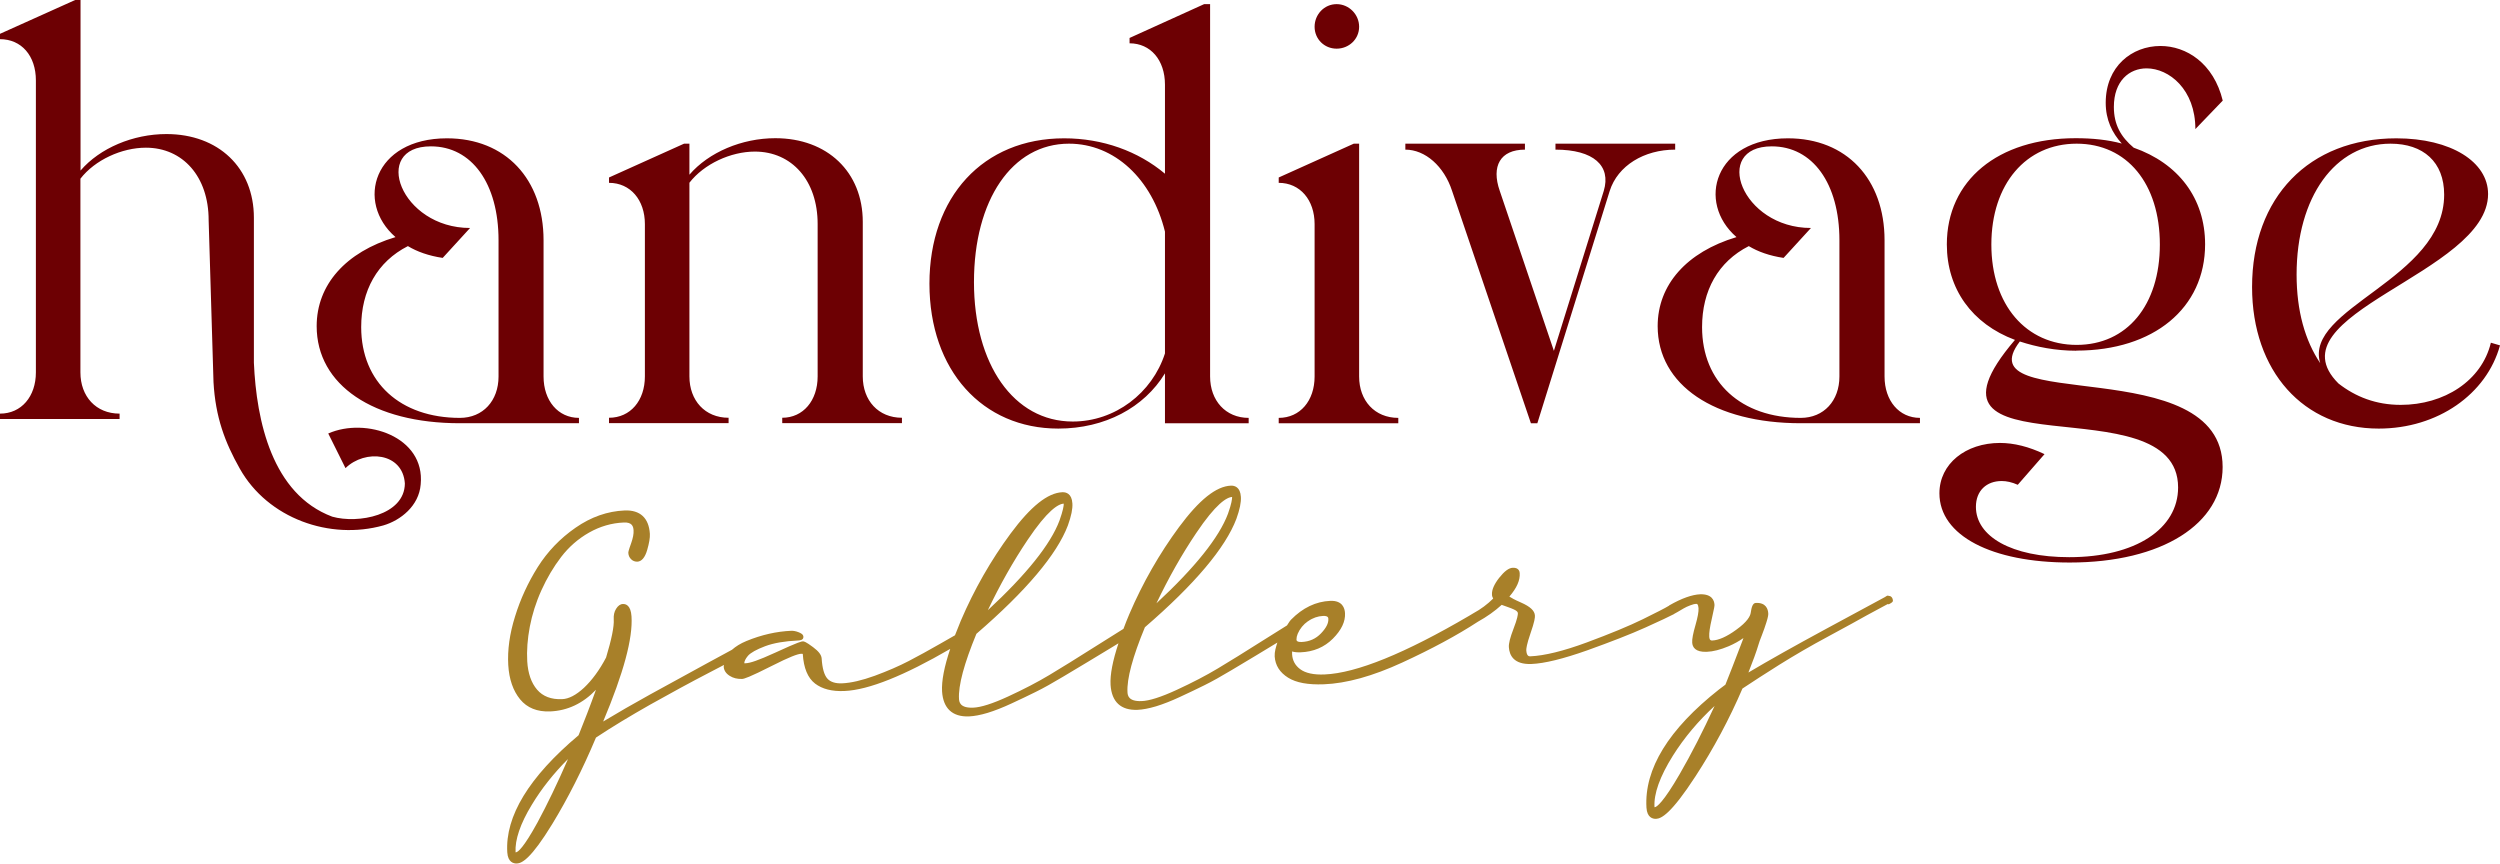 <svg viewBox="0 0 205.5 71.01" xmlns="http://www.w3.org/2000/svg" data-name="katman 2" id="katman_2">
  <defs>
    <style>
      .cls-1 {
        fill: #6d0003;
      }

      .cls-2 {
        fill: #a88029;
      }
    </style>
  </defs>
  <g data-name="B&amp;amp;W Version 2" id="B_W_Version_2">
    <g>
      <path d="M37.8,34.79c-7.1,0-11.77-3.13-11.77-7.98,0-3.4,2.38-6.09,6.48-7.32-3.31-2.87-1.81-8.12,4.23-8.12,4.81,0,7.94,3.35,7.94,8.38v11.2c0,1.98,1.19,3.4,2.91,3.4v.44h-9.79ZM40.98,19.75c0-4.67-2.2-7.72-5.56-7.72-4.94,0-2.51,6.71,3.22,6.71l-2.25,2.46c-1.15-.17-2.12-.52-2.86-.97-2.52,1.28-3.84,3.66-3.84,6.66,0,4.54,3.22,7.46,8.11,7.46,1.9,0,3.18-1.41,3.18-3.4v-11.2ZM53.01,18.42c0-1.98-1.19-3.39-2.95-3.39v-.44l6.17-2.78h.44v2.55c1.59-1.85,4.32-3,7.06-3,4.28,0,7.19,2.78,7.19,6.88v12.7c0,1.98,1.28,3.4,3.22,3.4v.44h-9.84v-.44c1.72,0,2.91-1.41,2.91-3.4v-12.53c0-3.57-2.12-5.95-5.16-5.95-1.98,0-4.19,1.02-5.38,2.56v15.92c0,1.98,1.28,3.4,3.22,3.4v.44h-9.83v-.44c1.76,0,2.95-1.41,2.95-3.4v-12.53ZM95.76,14.28v-7.32c0-2.03-1.19-3.4-2.91-3.4v-.44l6.13-2.78h.49v30.61c0,1.98,1.28,3.4,3.17,3.4v.44h-6.88v-4.1c-1.72,2.82-4.94,4.54-8.77,4.54-6.22,0-10.59-4.77-10.59-11.91s4.41-11.95,11.07-11.95c3.17,0,6.09,1.06,8.29,2.91ZM95.76,19.04c-1.06-4.32-4.14-7.23-7.89-7.23-4.68,0-7.81,4.63-7.81,11.38s3.26,11.46,8.12,11.46c3.48,0,6.53-2.34,7.58-5.6v-10.01ZM108.06,18.42c0-1.98-1.19-3.39-2.95-3.39v-.44l6.17-2.78h.44v19.14c0,1.98,1.28,3.4,3.22,3.4v.44h-9.83v-.44c1.76,0,2.95-1.41,2.95-3.4v-12.53ZM109.87.34c1.01,0,1.85.84,1.85,1.86s-.84,1.8-1.85,1.8-1.81-.79-1.81-1.8.79-1.86,1.81-1.86ZM119.36,15.69c-.66-2.03-2.21-3.39-3.84-3.39v-.49h9.83v.49c-2.03,0-2.78,1.36-2.07,3.39l4.45,13.15,4.1-13.15c.62-2.07-.84-3.39-3.97-3.39v-.49h9.84v.49c-2.56,0-4.72,1.32-5.38,3.39l-5.95,19.1h-.53l-6.48-19.1ZM148.03,34.79c-7.1,0-11.77-3.13-11.77-7.98,0-3.4,2.38-6.09,6.48-7.32-3.31-2.87-1.81-8.12,4.23-8.12,4.81,0,7.94,3.35,7.94,8.38v11.2c0,1.98,1.19,3.4,2.91,3.4v.44h-9.79ZM151.2,19.75c0-4.67-2.2-7.72-5.56-7.72-4.94,0-2.51,6.71,3.22,6.71l-2.25,2.46c-1.15-.17-2.12-.52-2.86-.97-2.52,1.28-3.84,3.66-3.84,6.66,0,4.54,3.22,7.46,8.11,7.46,1.9,0,3.18-1.41,3.18-3.4v-11.2ZM170.66,28.83c-1.68,0-3.26-.31-4.63-.76-4.63,6.04,16.67.71,16.67,10.32,0,4.67-4.98,7.85-12.57,7.85-6.39,0-10.71-2.2-10.71-5.69,0-2.43,2.16-4.14,4.98-4.14,1.15,0,2.38.31,3.66.92l-2.2,2.52c-.49-.22-.93-.31-1.32-.31-1.24,0-2.12.79-2.12,2.12,0,2.43,2.91,4.14,7.67,4.14,5.47,0,8.95-2.34,8.95-5.73,0-8.74-23.11-.79-13.41-12.13-3.53-1.32-5.6-4.19-5.6-7.85,0-5.25,4.19-8.73,10.59-8.73,1.37,0,2.65.13,3.79.44-.79-.88-1.32-1.94-1.32-3.35,0-3,2.16-4.67,4.5-4.67,2.12,0,4.37,1.41,5.12,4.49l-2.25,2.34c0-3.26-2.16-4.99-4.01-4.99-1.41,0-2.69,1.02-2.69,3.17,0,1.46.58,2.47,1.63,3.35,3.66,1.28,5.87,4.15,5.87,7.94,0,5.25-4.23,8.74-10.58,8.74ZM170.7,28.35c4.14,0,6.84-3.26,6.84-8.25s-2.69-8.29-6.84-8.29-7.01,3.31-7.01,8.29,2.87,8.25,7.01,8.25ZM205.5,28.39c-1.1,4.01-5.12,6.84-9.97,6.84-6.18,0-10.41-4.72-10.41-11.64,0-7.37,4.68-12.22,11.86-12.22,4.5,0,7.54,1.94,7.54,4.58,0,6.53-17.99,9.88-12.3,15.57,1.41,1.1,3.09,1.76,5.12,1.76,3.57,0,6.66-1.98,7.41-5.11l.75.22ZM196.5,11.81c-4.54,0-7.72,4.37-7.72,10.76,0,3,.7,5.43,1.94,7.28-1.37-4.54,10.19-6.88,10.19-13.85,0-2.69-1.72-4.19-4.41-4.19ZM26.98,35.63l1.42,2.85c1.61-1.57,4.71-1.29,4.88,1.26-.02,2.63-3.86,3.33-5.97,2.73-4.94-1.85-6.23-7.86-6.44-12.65v-11.92c0-4.1-2.91-6.88-7.19-6.88-2.74,0-5.47,1.15-7.06,3V0h-.44L0,2.78v.44c1.76,0,2.95,1.36,2.95,3.39v24c0,1.98-1.19,3.39-2.95,3.39v.44h9.83v-.44c-1.94,0-3.22-1.41-3.22-3.39v-15.92c1.19-1.54,3.4-2.55,5.38-2.55,3.04,0,5.16,2.38,5.16,5.95l.4,13.32c.16,2.88.94,4.95,2.16,7.11,2.31,4.11,7.42,5.9,11.8,4.67,1.41-.41,2.93-1.6,3.07-3.37.39-3.95-4.53-5.54-7.59-4.19Z" class="cls-1"></path>
      <path d="M155.19,48.96c-.06,0-.11.02-.25.12-.33.18-1.94,1.05-4.83,2.61-2.59,1.4-4.74,2.61-6.39,3.59.36-.91.65-1.69.84-2.33.03-.11.11-.35.26-.72.15-.39.28-.75.38-1.08.15-.47.16-.65.15-.74-.02-.33-.18-.89-1.02-.85-.27.01-.36.39-.42.81-.04.27-.27.74-1.21,1.41-.77.56-1.43.85-1.96.87-.09,0-.22,0-.24-.32-.02-.3.05-.77.2-1.42.22-.96.24-1.13.23-1.21-.02-.33-.2-.88-1.18-.85-.66.03-1.52.33-2.53.91-.02,0-.01.02-.03.03-.34.21-1.06.57-2.15,1.11-1.12.55-2.67,1.19-4.61,1.91-1.92.71-3.48,1.09-4.64,1.14-.1,0-.3.01-.33-.51,0-.12.03-.46.34-1.36.35-1,.38-1.32.37-1.48-.02-.4-.39-.74-1.14-1.07-.53-.23-.81-.39-.96-.49.61-.71.89-1.34.85-1.93,0-.11-.07-.46-.56-.44-.34.01-.7.29-1.13.83-.42.54-.61.99-.59,1.37,0,.12.04.23.1.33-.47.47-1.02.88-1.63,1.21,0,0,0,0,0,0,0,0,0,0,0,0l-.35.21c-5.27,3.09-9.26,4.71-11.87,4.82-.9.04-1.58-.11-2.01-.43-.42-.31-.64-.72-.67-1.23,0-.06,0-.14,0-.23.19.06.43.08.7.07,1.06-.04,1.95-.42,2.65-1.12.71-.71,1.04-1.42,1-2.1-.02-.4-.21-1.05-1.21-1.01-1.18.05-2.27.57-3.23,1.55-.15.16-.21.31-.33.47-.44.27-1.06.66-1.9,1.19-1.56.99-2.82,1.77-3.79,2.35-.95.57-2.08,1.16-3.38,1.76-1.28.59-2.25.9-2.89.92-1.1.04-1.13-.5-1.15-.71-.07-1.11.43-2.94,1.43-5.36,4.09-3.53,6.62-6.53,7.52-8.91.28-.78.4-1.37.37-1.81-.05-.82-.53-.93-.82-.92-1.21.05-2.6,1.16-4.26,3.4-1.61,2.18-2.99,4.59-4.09,7.16-.19.43-.33.82-.48,1.21-.39.24-1.16.72-2.31,1.45-1.56.99-2.82,1.77-3.79,2.35-.95.57-2.08,1.16-3.38,1.76-1.28.59-2.25.9-2.89.92-1.1.04-1.13-.5-1.15-.71-.07-1.11.43-2.94,1.43-5.36,4.09-3.53,6.62-6.53,7.52-8.91.28-.78.4-1.37.37-1.81-.05-.82-.53-.93-.82-.92-1.21.05-2.6,1.16-4.26,3.4-1.61,2.18-2.99,4.59-4.09,7.16-.18.43-.33.81-.48,1.2-.25.14-.62.35-1.26.72-.9.52-1.75.98-2.55,1.4-.79.41-1.73.82-2.79,1.21-1.05.38-1.95.59-2.69.62-.54.02-.95-.11-1.2-.39-.26-.29-.42-.85-.47-1.66-.02-.28-.24-.58-.7-.92-.6-.45-.75-.48-.84-.48-.09,0-.29.01-2.28.93-1.42.65-2.05.85-2.42.87-.04,0-.09,0-.12,0,0-.16.1-.37.3-.61.23-.26.7-.52,1.41-.79.72-.27,1.63-.42,2.69-.47.13,0,.48-.02.46-.31-.01-.2-.21-.3-.42-.38-.21-.08-.39-.11-.56-.11-1.22.05-2.46.33-3.7.84-.51.21-.88.45-1.19.72-.54.3-1.2.66-2.01,1.09-1.55.84-3.12,1.7-4.71,2.58-1.39.77-2.68,1.51-3.87,2.23,1.68-4,2.45-6.84,2.33-8.65-.06-.9-.46-1.02-.7-1.01-.22,0-.41.14-.57.4-.15.24-.21.53-.19.86.04.58-.18,1.65-.63,3.14-.54,1.03-1.16,1.87-1.82,2.49-.65.6-1.25.91-1.79.93-.9.04-1.59-.23-2.06-.78-.48-.56-.75-1.34-.81-2.33-.05-.88.02-1.84.21-2.84.19-1,.51-2.02.96-3.01.45-.99.99-1.91,1.62-2.73.62-.81,1.39-1.49,2.29-2,.9-.51,1.86-.79,2.86-.83.67-.03.78.31.8.64.02.29-.05.64-.19,1.04-.25.69-.24.76-.24.82.01.21.09.38.23.52.14.14.31.2.5.2.36-.01.64-.34.82-.96.16-.56.24-1,.22-1.33-.08-1.3-.8-1.97-2.07-1.92-1.41.06-2.76.53-4.04,1.42-1.27.88-2.31,1.97-3.11,3.24-.79,1.26-1.42,2.62-1.86,4.05-.45,1.43-.63,2.77-.56,3.99.07,1.18.4,2.12.97,2.82.58.71,1.41,1.04,2.47,1,1.44-.06,2.7-.66,3.77-1.78-.48,1.34-.97,2.6-1.43,3.74-4.07,3.42-6.04,6.66-5.86,9.62.05.82.52.93.79.92.41-.02,1.15-.37,2.91-3.25,1.27-2.08,2.5-4.5,3.59-7.1,1.31-.87,2.82-1.78,4.46-2.71,1.64-.92,3.29-1.82,4.91-2.66.46-.24.77-.41,1.15-.6,0,.05-.02.1-.02.15.02.3.19.56.5.75.28.18.62.26,1,.25.17,0,.61-.14,2.47-1.08,1.44-.73,2.11-.98,2.41-.99.05,0,.08,0,.12.01.07,1.16.41,1.98,1.01,2.44.59.45,1.4.66,2.42.61,1.99-.08,4.94-1.28,8.69-3.46-.49,1.46-.72,2.63-.67,3.5.09,1.39.85,2.1,2.21,2.05.43-.02.93-.11,1.53-.29.59-.18,1.25-.44,1.96-.77.72-.33,1.38-.65,2.01-.96.63-.31,1.38-.73,2.23-1.24l2.02-1.21c.49-.29,1.16-.7,2-1.21.22-.14.36-.22.54-.33-.47,1.42-.7,2.57-.65,3.42.09,1.4.85,2.1,2.21,2.05.43-.02.93-.11,1.53-.29.59-.18,1.25-.44,1.96-.77.72-.33,1.38-.65,2.01-.96.63-.31,1.38-.73,2.23-1.24l2.02-1.21c.44-.26,1.03-.62,1.75-1.06-.12.38-.24.76-.22,1.14.05.74.42,1.32,1.11,1.75.66.41,1.62.59,2.93.54,1.86-.07,4.02-.67,6.45-1.79,2.41-1.11,4.51-2.24,6.21-3.35,0,0,0,0,0,0,0,0,0,0,0,0,.74-.41,1.4-.88,1.96-1.39.11.04.29.11.53.19.4.14.59.24.67.3.11.08.13.16.13.21,0,.11-.03.42-.36,1.27-.28.73-.4,1.21-.38,1.51.04.66.4,1.44,1.86,1.38,1.06-.04,2.6-.42,4.58-1.12,1.95-.7,3.57-1.33,4.79-1.88,1.22-.55,2-.92,2.34-1.1.01,0,0-.01.02-.02.05-.03.13-.07.27-.15l.51-.3c.15-.09.33-.17.54-.25.2-.08.37-.12.51-.12.04,0,.14,0,.17.35.02.29-.07.76-.25,1.39-.2.69-.29,1.16-.27,1.44.02.37.25.8,1.2.76.52-.02,1.11-.17,1.8-.46.44-.19.84-.41,1.21-.67-.04.11-.06.17-.07.2-.63,1.67-1.13,2.92-1.41,3.63l-.52.39c-4.15,3.27-6.16,6.54-5.97,9.72.05.82.52.93.79.92.43-.02,1.23-.4,3.25-3.51,1.47-2.26,2.79-4.72,3.85-7.2,1.74-1.14,4.01-2.66,7.12-4.32,1.42-.76,2.4-1.31,3.12-1.71.99-.53,1.56-.84,1.69-.91.05-.01.08,0,.09.02.25-.13.35-.2.35-.3-.02-.3-.2-.4-.35-.4ZM107.53,51.06c.38-.27.8-.41,1.22-.43.43-.02.44.16.44.25.02.35-.18.74-.6,1.18-.43.45-.95.68-1.58.71-.43.02-.44-.14-.44-.2,0-.15.03-.3.1-.47.18-.42.46-.77.85-1.04ZM95.05,49.61c1-2.1,2.1-4.04,3.27-5.78,1.63-2.43,2.52-2.96,2.97-2.98h-.01c0,.17-.04.54-.34,1.38-.73,1.95-2.71,4.42-5.89,7.37ZM81.2,50.16c1-2.1,2.1-4.04,3.27-5.78,1.63-2.43,2.52-2.96,2.97-2.98v.02c0,.16-.05.52-.35,1.37-.73,1.95-2.71,4.42-5.89,7.37ZM46.7,62.37c-.88,2.02-1.73,3.78-2.52,5.24-1.14,2.08-1.61,2.44-1.77,2.45-.01,0-.02,0-.03,0-.06-1.02.38-2.34,1.33-3.9.8-1.33,1.81-2.6,3-3.79ZM140.94,58.03c-.96,2.08-1.92,3.96-2.87,5.6-1.34,2.32-1.89,2.71-2.04,2.72-.01,0-.02,0-.03,0-.07-1.1.44-2.52,1.51-4.23.93-1.48,2.08-2.85,3.43-4.09Z" class="cls-2"></path>
    </g>
  </g>
</svg>